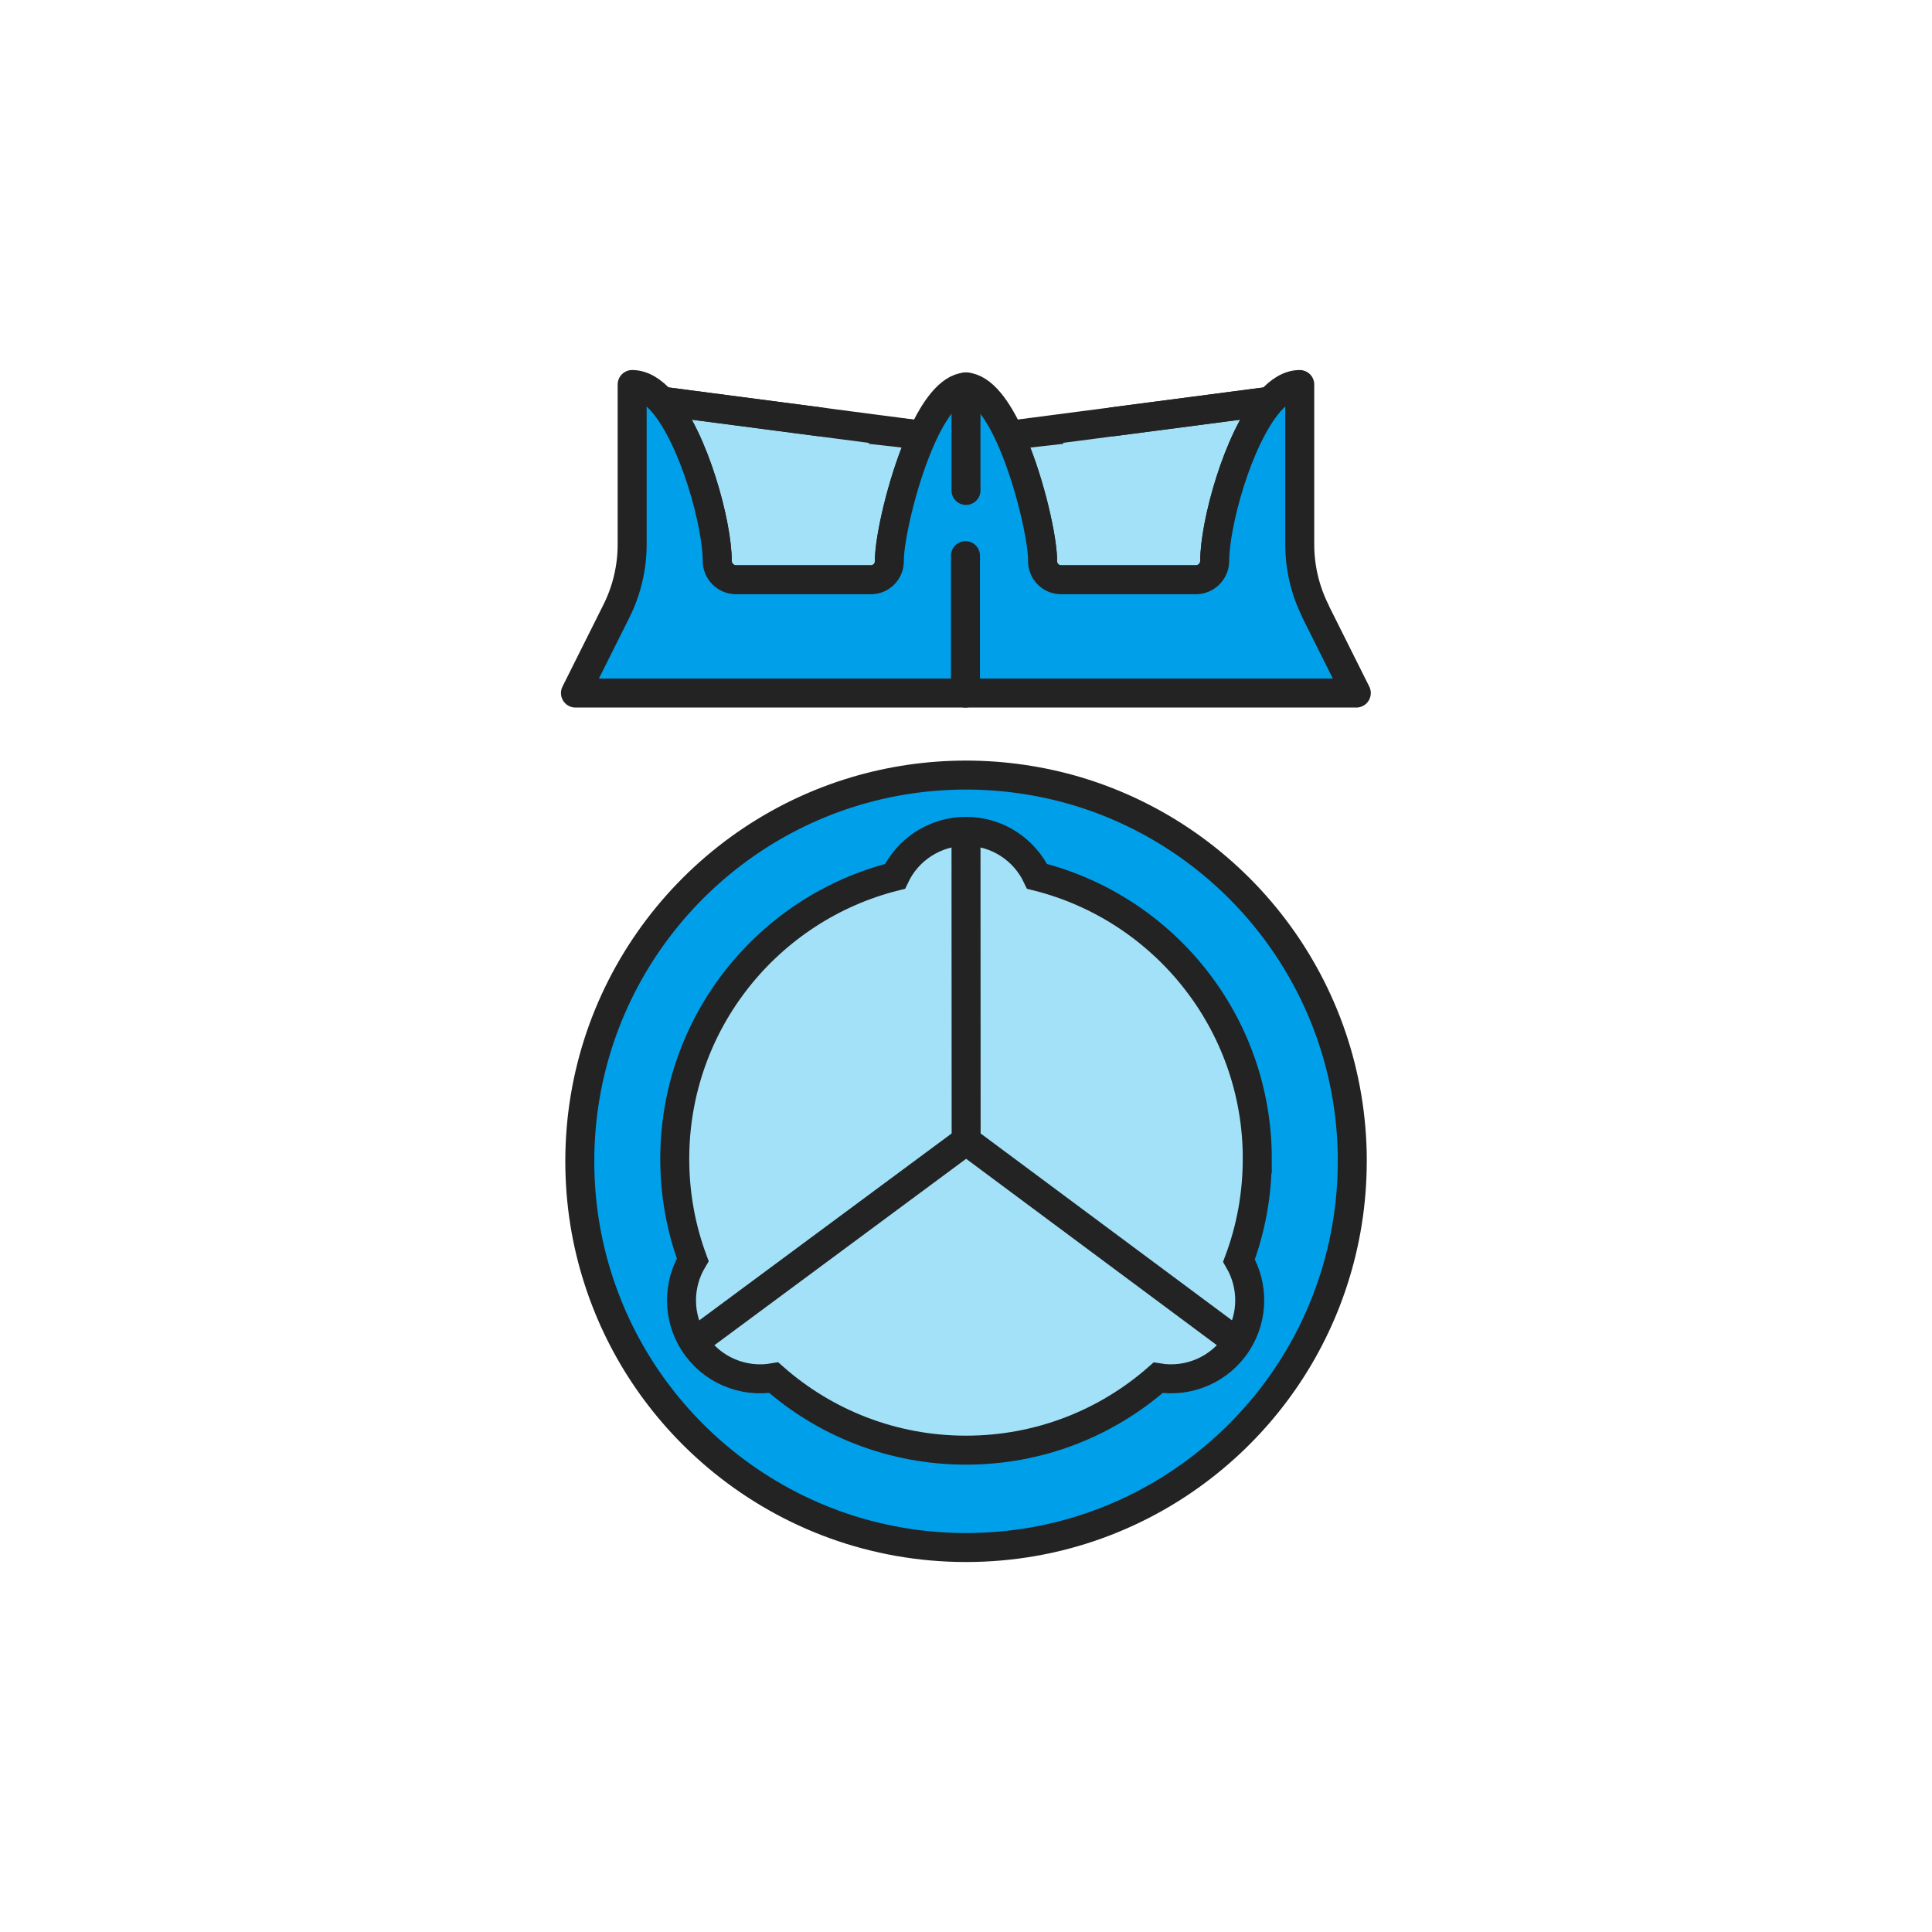 <?xml version="1.0" encoding="UTF-8"?>
<svg id="textito" xmlns="http://www.w3.org/2000/svg" version="1.1" viewBox="0 0 400 400">
  <defs>
    <style>
      .cls-1 {
        stroke-width: 0px;
      }

      .cls-1, .cls-2 {
        fill: none;
      }

      .cls-2, .cls-3, .cls-4 {
        stroke-linejoin: round;
      }

      .cls-2, .cls-3, .cls-4, .cls-5 {
        stroke: #232323;
        stroke-width: 6px;
      }

      .cls-3, .cls-6, .cls-4 {
        fill: #009fea;
      }

      .cls-4 {
        stroke-linecap: round;
      }

      .cls-5 {
        fill: #a2e1f8;
        stroke-miterlimit: 10;
      }
    </style>
  </defs>
  <g>
    <path class="cls-6" d="M279.97,240.44c0,8.58-1.36,16.85-3.87,24.6-4.81,14.93-13.89,27.92-25.82,37.57-13.72,11.12-31.22,17.79-50.27,17.79s-36.54-6.67-50.28-17.79c-11.92-9.64-21.01-22.64-25.82-37.57-2.52-7.75-3.87-16.02-3.87-24.6,0-36.26,24.14-66.89,57.24-76.69,7.21-2.13,14.84-3.28,22.74-3.28s15.71,1.18,22.99,3.35c32.96,9.88,56.97,40.44,56.97,76.62Z"/>
    <path class="cls-2" d="M279.97,240.44c0,8.58-1.36,16.85-3.87,24.6-4.81,14.93-13.89,27.92-25.82,37.57-13.72,11.12-31.22,17.79-50.27,17.79s-36.54-6.67-50.28-17.79c-11.92-9.64-21.01-22.64-25.82-37.57-2.52-7.75-3.87-16.02-3.87-24.6,0-36.26,24.14-66.89,57.24-76.69,7.21-2.13,14.84-3.28,22.74-3.28s15.71,1.18,22.99,3.35c32.96,9.88,56.97,40.44,56.97,76.62Z"/>
  </g>
  <path class="cls-5" d="M260.31,239.93c0-28.23-19.4-51.93-45.6-58.49-2.6-5.51-8.21-9.32-14.7-9.32s-12.11,3.81-14.71,9.32c-26.2,6.57-45.6,30.26-45.6,58.49,0,7.35,1.31,14.38,3.72,20.9-3.07,5.12-3.2,11.74.22,17.11,3.64,5.72,10.27,8.39,16.55,7.29,10.62,9.35,24.55,15.01,39.81,15.01s29.16-5.65,39.78-14.99c6.24,1.04,12.79-1.63,16.41-7.31,3.39-5.31,3.3-11.85.33-16.95,2.45-6.56,3.78-13.65,3.78-21.06Z"/>
  <g>
    <path class="cls-5" d="M171.39,87.55l-34.38-4.5c.06.06.11.12.17.19,6.62,7.66,11.33,25.35,11.33,32.87,0,2.15,1.75,3.91,3.9,3.91h27.92c2.12,0,3.82-1.73,3.82-3.85,0-.41,0-.82.04-1.23.34-5.08,2.96-16.44,6.82-24.82l-19.61-2.56Z"/>
    <line class="cls-3" x1="137.01" y1="83.06" x2="170.05" y2="87.38"/>
    <line class="cls-3" x1="180.2" y1="88.91" x2="191" y2="90.12"/>
    <path class="cls-5" d="M209,90.12c3.86,8.38,6.47,19.74,6.82,24.82.03.41.04.82.04,1.23,0,2.12,1.69,3.85,3.82,3.85h27.92c2.15,0,3.91-1.76,3.9-3.91,0-7.51,4.71-25.21,11.33-32.87.06-.06.11-.12.17-.19l-34.38,4.5-19.61,2.56Z"/>
    <path class="cls-3" d="M272.37,126.55c-2.15-4.29-3.27-9.03-3.27-13.83v-33.11c-2.15,0-4.2,1.31-6.11,3.45-.06.06-.11.12-.17.19-6.62,7.66-11.33,25.35-11.33,32.87,0,2.15-1.75,3.91-3.9,3.91h-27.92c-2.12,0-3.82-1.73-3.82-3.85,0-.41,0-.82-.04-1.23-.34-5.08-2.96-16.44-6.82-24.82-2.55-5.54-5.65-9.78-9-10.02-3.35.24-6.45,4.48-9,10.02-3.86,8.38-6.47,19.74-6.82,24.82-.03.41-.04.82-.04,1.23,0,2.12-1.69,3.85-3.82,3.85h-27.92c-2.15,0-3.91-1.76-3.9-3.91,0-7.51-4.71-25.21-11.33-32.87-.06-.06-.11-.12-.17-.19-1.9-2.14-3.96-3.45-6.11-3.45v33.11c0,4.8-1.12,9.54-3.27,13.83l-8.47,16.94h161.67l-8.47-16.94Z"/>
    <line class="cls-3" x1="262.99" y1="83.06" x2="229.95" y2="87.38"/>
    <line class="cls-3" x1="219.8" y1="88.91" x2="209" y2="90.12"/>
  </g>
  <g>
    <polyline class="cls-2" points="200 172.12 200.03 236.18 256.2 277.94"/>
    <line class="cls-3" x1="200.03" y1="236.18" x2="143.64" y2="277.94"/>
  </g>
  <line class="cls-4" x1="199.89" y1="115.04" x2="199.89" y2="143.49"/>
  <line class="cls-4" x1="200" y1="101.54" x2="200" y2="80.09"/>
  <circle class="cls-1" cx="200.03" cy="238.3" r="62.37"/>
</svg>